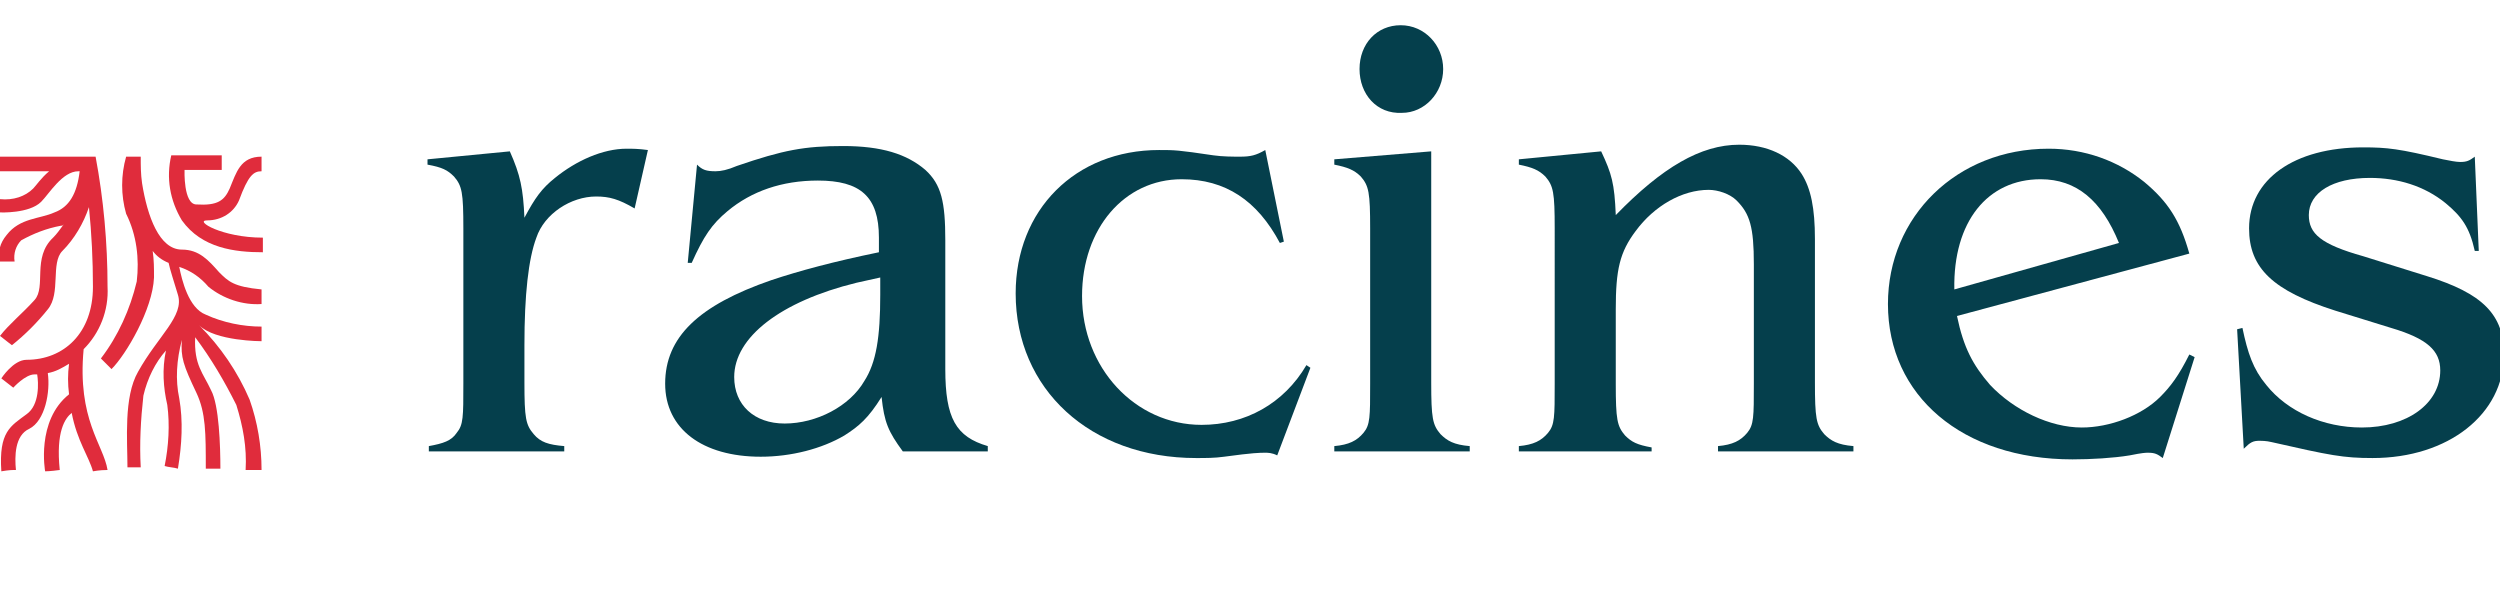 <?xml version="1.0" encoding="utf-8"?>
<!-- Generator: Adobe Illustrator 27.1.1, SVG Export Plug-In . SVG Version: 6.00 Build 0)  -->
<svg version="1.1" id="Calque_1" xmlns="http://www.w3.org/2000/svg" xmlns:xlink="http://www.w3.org/1999/xlink" x="0px" y="0px"
	 viewBox="0 0 188.3 45" style="enable-background:new 0 0 188.3 45;" xml:space="preserve">
<style type="text/css">
	.st0{enable-background:new    ;}
	.st1{fill:#053F4C;}
	.st2{fill:#E02C3C;}
</style>
<g class="st0">
	<path class="st1" d="M32.3,33.6c1.1-0.2,1.7-0.4,2.1-1c0.5-0.6,0.5-1.2,0.5-3.7V17.2c0-2.7-0.1-3.2-0.7-3.9c-0.5-0.5-0.9-0.7-2-0.9
		v-0.4l6.2-0.6c0.8,1.8,1,2.8,1.1,5c0.8-1.5,1.3-2.2,2.3-3c1.6-1.3,3.6-2.2,5.4-2.2c0.4,0,0.9,0,1.6,0.1l-1,4.4
		c-1.2-0.7-1.9-0.9-2.9-0.9c-1.9,0-3.9,1.3-4.5,3.1c-0.6,1.6-0.9,4.3-0.9,8.1v2.8c0,2.7,0.1,3.2,0.7,3.9c0.5,0.6,1.1,0.8,2.3,0.9V34
		H32.3V33.6z"/>
</g>
<g class="st0">
	<path class="st1" d="M68,34c-1.1-1.5-1.4-2.2-1.6-4.1c-1,1.6-1.7,2.2-2.8,2.9c-1.7,1-4,1.6-6.3,1.6c-4.4,0-7.2-2.1-7.2-5.5
		c0-3.5,2.5-5.9,8-7.8c2.1-0.7,4.7-1.4,8.1-2.1v-1.1c0-3.1-1.4-4.3-4.6-4.3c-2.7,0-5,0.8-6.8,2.3c-1.2,1-1.8,1.9-2.7,3.9l-0.3,0
		l0.7-7.4c0.4,0.4,0.7,0.5,1.4,0.5c0.4,0,0.9-0.1,1.6-0.4c3.5-1.2,5.1-1.5,8-1.5c2.9,0,4.8,0.6,6.2,1.8c1.2,1.1,1.5,2.4,1.5,5.3v9.7
		c0,3.7,0.8,5.1,3.2,5.8V34H68z M64.5,21.3c-5.7,1.4-9.2,4.1-9.2,7.1c0,2.1,1.5,3.5,3.8,3.5c2.4,0,4.9-1.3,6-3.2
		c0.9-1.4,1.2-3.3,1.2-6.5v-1.3L64.5,21.3z"/>
</g>
<g class="st0">
	<path class="st1" d="M96.2,34.3c-0.4-0.2-0.7-0.2-0.9-0.2c-0.4,0-0.9,0-3.1,0.3c-0.7,0.1-1.4,0.1-2.1,0.1c-8,0-13.6-5.2-13.6-12.4
		c0-6.3,4.5-10.8,10.8-10.8c1.2,0,1.4,0,4.1,0.4c0.7,0.1,1.5,0.1,2,0.1c0.8,0,1.2-0.1,1.9-0.5l1.4,6.9l-0.3,0.1
		c-1.7-3.2-4.1-4.8-7.4-4.8c-4.3,0-7.5,3.7-7.5,8.8c0,5.4,4,9.7,9,9.7c3.3,0,6.2-1.6,7.9-4.5l0.3,0.2L96.2,34.3z"/>
	<path class="st1" d="M100.5,33.6c1.1-0.1,1.7-0.4,2.2-1c0.5-0.6,0.5-1.2,0.5-3.7V17.2c0-2.7-0.1-3.2-0.7-3.9c-0.5-0.5-1-0.7-2-0.9
		v-0.4l7.3-0.6v17.4c0,2.7,0.1,3.2,0.7,3.9c0.5,0.5,1,0.8,2.2,0.9V34h-10.2V33.6z M102.4,5.2c0-1.9,1.3-3.3,3.1-3.3s3.2,1.5,3.2,3.3
		c0,1.8-1.4,3.3-3.1,3.3C103.7,8.6,102.4,7.1,102.4,5.2z"/>
</g>
<g class="st0">
	<path class="st1" d="M114.4,33.6c1.1-0.1,1.7-0.4,2.2-1c0.5-0.6,0.5-1.2,0.5-3.7V17.2c0-2.7-0.1-3.2-0.7-3.9c-0.5-0.5-1-0.7-2-0.9
		v-0.4l6.2-0.6c0.8,1.7,1,2.4,1.1,4.8c3.5-3.6,6.4-5.3,9.3-5.3c2.1,0,3.8,0.8,4.7,2.2c0.7,1.1,1,2.6,1,4.9v10.8
		c0,2.7,0.1,3.2,0.7,3.9c0.5,0.5,1,0.8,2.2,0.9V34h-10.2v-0.4c1.1-0.1,1.7-0.4,2.2-1c0.5-0.6,0.5-1.2,0.5-3.7v-9
		c0-2.8-0.3-3.8-1.3-4.8c-0.5-0.5-1.4-0.8-2.1-0.8c-2,0-4.1,1.2-5.5,3.1c-1.2,1.6-1.5,2.9-1.5,5.9v5.6c0,2.7,0.1,3.2,0.7,3.9
		c0.5,0.5,0.9,0.7,2,0.9V34h-10V33.6z"/>
</g>
<g class="st0">
	<path class="st1" d="M147.4,23.8c0.5,2.4,1.2,3.7,2.5,5.2c1.8,1.9,4.5,3.2,6.9,3.2c2.1,0,4.5-0.9,5.9-2.3c0.8-0.8,1.4-1.6,2.2-3.2
		l0.4,0.2l-2.4,7.6c-0.4-0.3-0.6-0.4-1.1-0.4c-0.2,0-0.4,0-1.4,0.2c-1.2,0.2-2.9,0.3-4.3,0.3c-8.3,0-13.9-4.8-13.9-11.7
		c0-6.6,5.2-11.7,12.1-11.7c2.7,0,5.2,0.9,7.2,2.5c1.8,1.5,2.7,2.9,3.4,5.4L147.4,23.8z M159.6,18.3c-1.3-3.2-3.2-4.8-5.9-4.8
		c-4,0-6.6,3.2-6.5,8.3L159.6,18.3z"/>
	<path class="st1" d="M168.5,24.8l0.4-0.1c0.4,1.9,0.8,3.1,1.8,4.3c1.6,2,4.3,3.2,7.2,3.2c3.4,0,5.9-1.8,5.9-4.3
		c0-1.5-1-2.4-3.7-3.2l-4.2-1.3c-4.7-1.5-6.5-3.2-6.5-6.2c0-3.7,3.4-6.1,8.6-6.1c1.8,0,2.7,0.1,6,0.9c0.5,0.1,1,0.2,1.3,0.2
		c0.5,0,0.7-0.1,1.1-0.4l0.3,7.1l-0.3,0c-0.4-1.8-1-2.6-2.2-3.6c-1.6-1.3-3.6-1.9-5.7-1.9c-2.8,0-4.6,1.1-4.6,2.8
		c0,1.4,0.9,2.2,4.1,3.1l4.8,1.5c4.2,1.3,5.8,2.9,5.8,5.9c0,4.5-4.2,7.8-9.9,7.8c-2.2,0-3.2-0.2-7.6-1.2c-0.4-0.1-0.8-0.1-0.9-0.1
		c-0.5,0-0.7,0.1-1.2,0.6L168.5,24.8z"/>
</g>
<g>
	<path class="st2" d="M6.3,26.3c1.2-1.2,1.9-2.9,1.8-4.7c0-3.3-0.3-6.6-0.9-9.8H0v1.1h3.7c-0.6,0.5-1,1.1-1.2,1.3
		C1.9,14.8,1,15.1,0,15V16c0,0,2.2,0.1,3.1-0.8c0.6-0.6,1.6-2.3,2.8-2.3h0.1c-0.2,1.7-0.8,2.7-1.9,3.1c-1.1,0.5-2.6,0.4-3.6,1.7
		c-0.5,0.6-0.7,1.3-0.5,2h1.1c-0.1-0.6,0.1-1.2,0.5-1.6c0.9-0.5,1.9-0.9,3-1.1c0.1,0,0.1,0,0.2-0.1c-0.3,0.4-0.5,0.7-0.8,1
		c-1.6,1.5-0.5,3.7-1.4,4.7S0.7,24.4,0,25.3c0.5,0.4,0.9,0.7,0.9,0.7c1-0.8,1.9-1.7,2.7-2.7c1-1.2,0.2-3.5,1.1-4.4
		c0.9-0.9,1.6-2.1,2-3.3c0.2,2,0.3,4,0.3,6c0,3.5-2.2,5.5-5,5.5c-1,0-1.9,1.4-1.9,1.4l0.9,0.7c0,0,0.9-1,1.6-1c0.1,0,0.1,0,0.2,0
		c0.1,0.6,0.2,2.3-0.8,3c-1.2,0.9-2.1,1.3-1.9,4.3c0.6-0.1,0.8-0.1,1.1-0.1c-0.1-1-0.1-2.6,1-3.1c1.2-0.6,1.6-2.8,1.4-4.2
		c0.6-0.1,1.1-0.4,1.6-0.7c-0.1,0.8-0.1,1.5,0,2.3c-2.5,2-1.8,5.8-1.8,5.8s0.4,0,1.1-0.1c-0.3-2.9,0.4-3.9,0.9-4.3
		c0.4,2.1,1.3,3.3,1.6,4.4c0,0,0.5-0.1,1.1-0.1C7.8,33.5,5.8,31.6,6.3,26.3z"/>
	<path class="st2" d="M16.5,20.5c-0.8-0.9-1.5-1.7-2.8-1.7c-1.7,0-2.6-2.5-3-5c-0.1-0.7-0.1-1.3-0.1-2H9.5c-0.4,1.4-0.4,2.9,0,4.3
		c0.8,1.6,1,3.4,0.8,5.1c-0.5,2.1-1.4,4.1-2.7,5.8c0.4,0.4,0.8,0.8,0.8,0.8c1.1-1.1,3.1-4.5,3.2-6.9c0-0.7,0-1.3-0.1-2
		c0.3,0.4,0.7,0.7,1.2,0.9c0.1,0.5,0.4,1.4,0.7,2.4c0.5,1.6-1.5,3.1-3,5.8c-1.1,1.9-0.8,5.2-0.8,7.2h1c-0.1-1.8,0-3.6,0.2-5.4
		c0.3-1.3,0.9-2.5,1.7-3.4c-0.3,1.4-0.2,2.8,0.1,4.1c0.2,1.5,0.1,3.1-0.2,4.6c0.3,0.1,0.7,0.1,1,0.2c0.3-1.8,0.4-3.6,0.1-5.3
		c-0.3-1.4-0.2-2.9,0.2-4.4c-0.1,1.3,0.1,1.9,1.1,4c0.7,1.5,0.7,3,0.7,5.7c0.6,0,1.1,0,1.1,0c0-1.7-0.1-4.8-0.7-5.9
		c-0.6-1.3-1.3-1.9-1.2-4c1.2,1.6,2.2,3.3,3.1,5.1c0.5,1.6,0.8,3.2,0.7,4.9h1.2c0-1.8-0.3-3.6-0.9-5.3c-0.9-2.1-2.2-4-3.8-5.6
		c1.2,1.2,4.7,1.2,4.7,1.2s0-0.7,0-1.1c-1.4,0-2.9-0.3-4.2-0.9c-1.3-0.5-1.8-2.6-2-3.6c0.9,0.3,1.6,0.8,2.2,1.5
		c1.1,0.9,2.6,1.4,4,1.3c0,0,0-0.6,0-1.1C17.6,21.6,17.2,21.2,16.5,20.5z"/>
	<path class="st2" d="M17.3,14.2c-0.4,0.9-0.9,1.3-2.5,1.2c-1,0-0.9-2.6-0.9-2.6h2.8v-1.1h-3.8c-0.4,1.7-0.1,3.4,0.8,4.9
		c1.5,2.1,4,2.4,6.1,2.4c0-0.2,0-0.4,0-1.1c-3.1,0-5.2-1.3-4.2-1.3c1.1,0,2-0.6,2.4-1.5c0.7-1.9,1.1-2.2,1.7-2.2c0,0,0-0.5,0-1.1
		C18.1,11.8,17.8,13,17.3,14.2z"/>
</g>
</svg>
